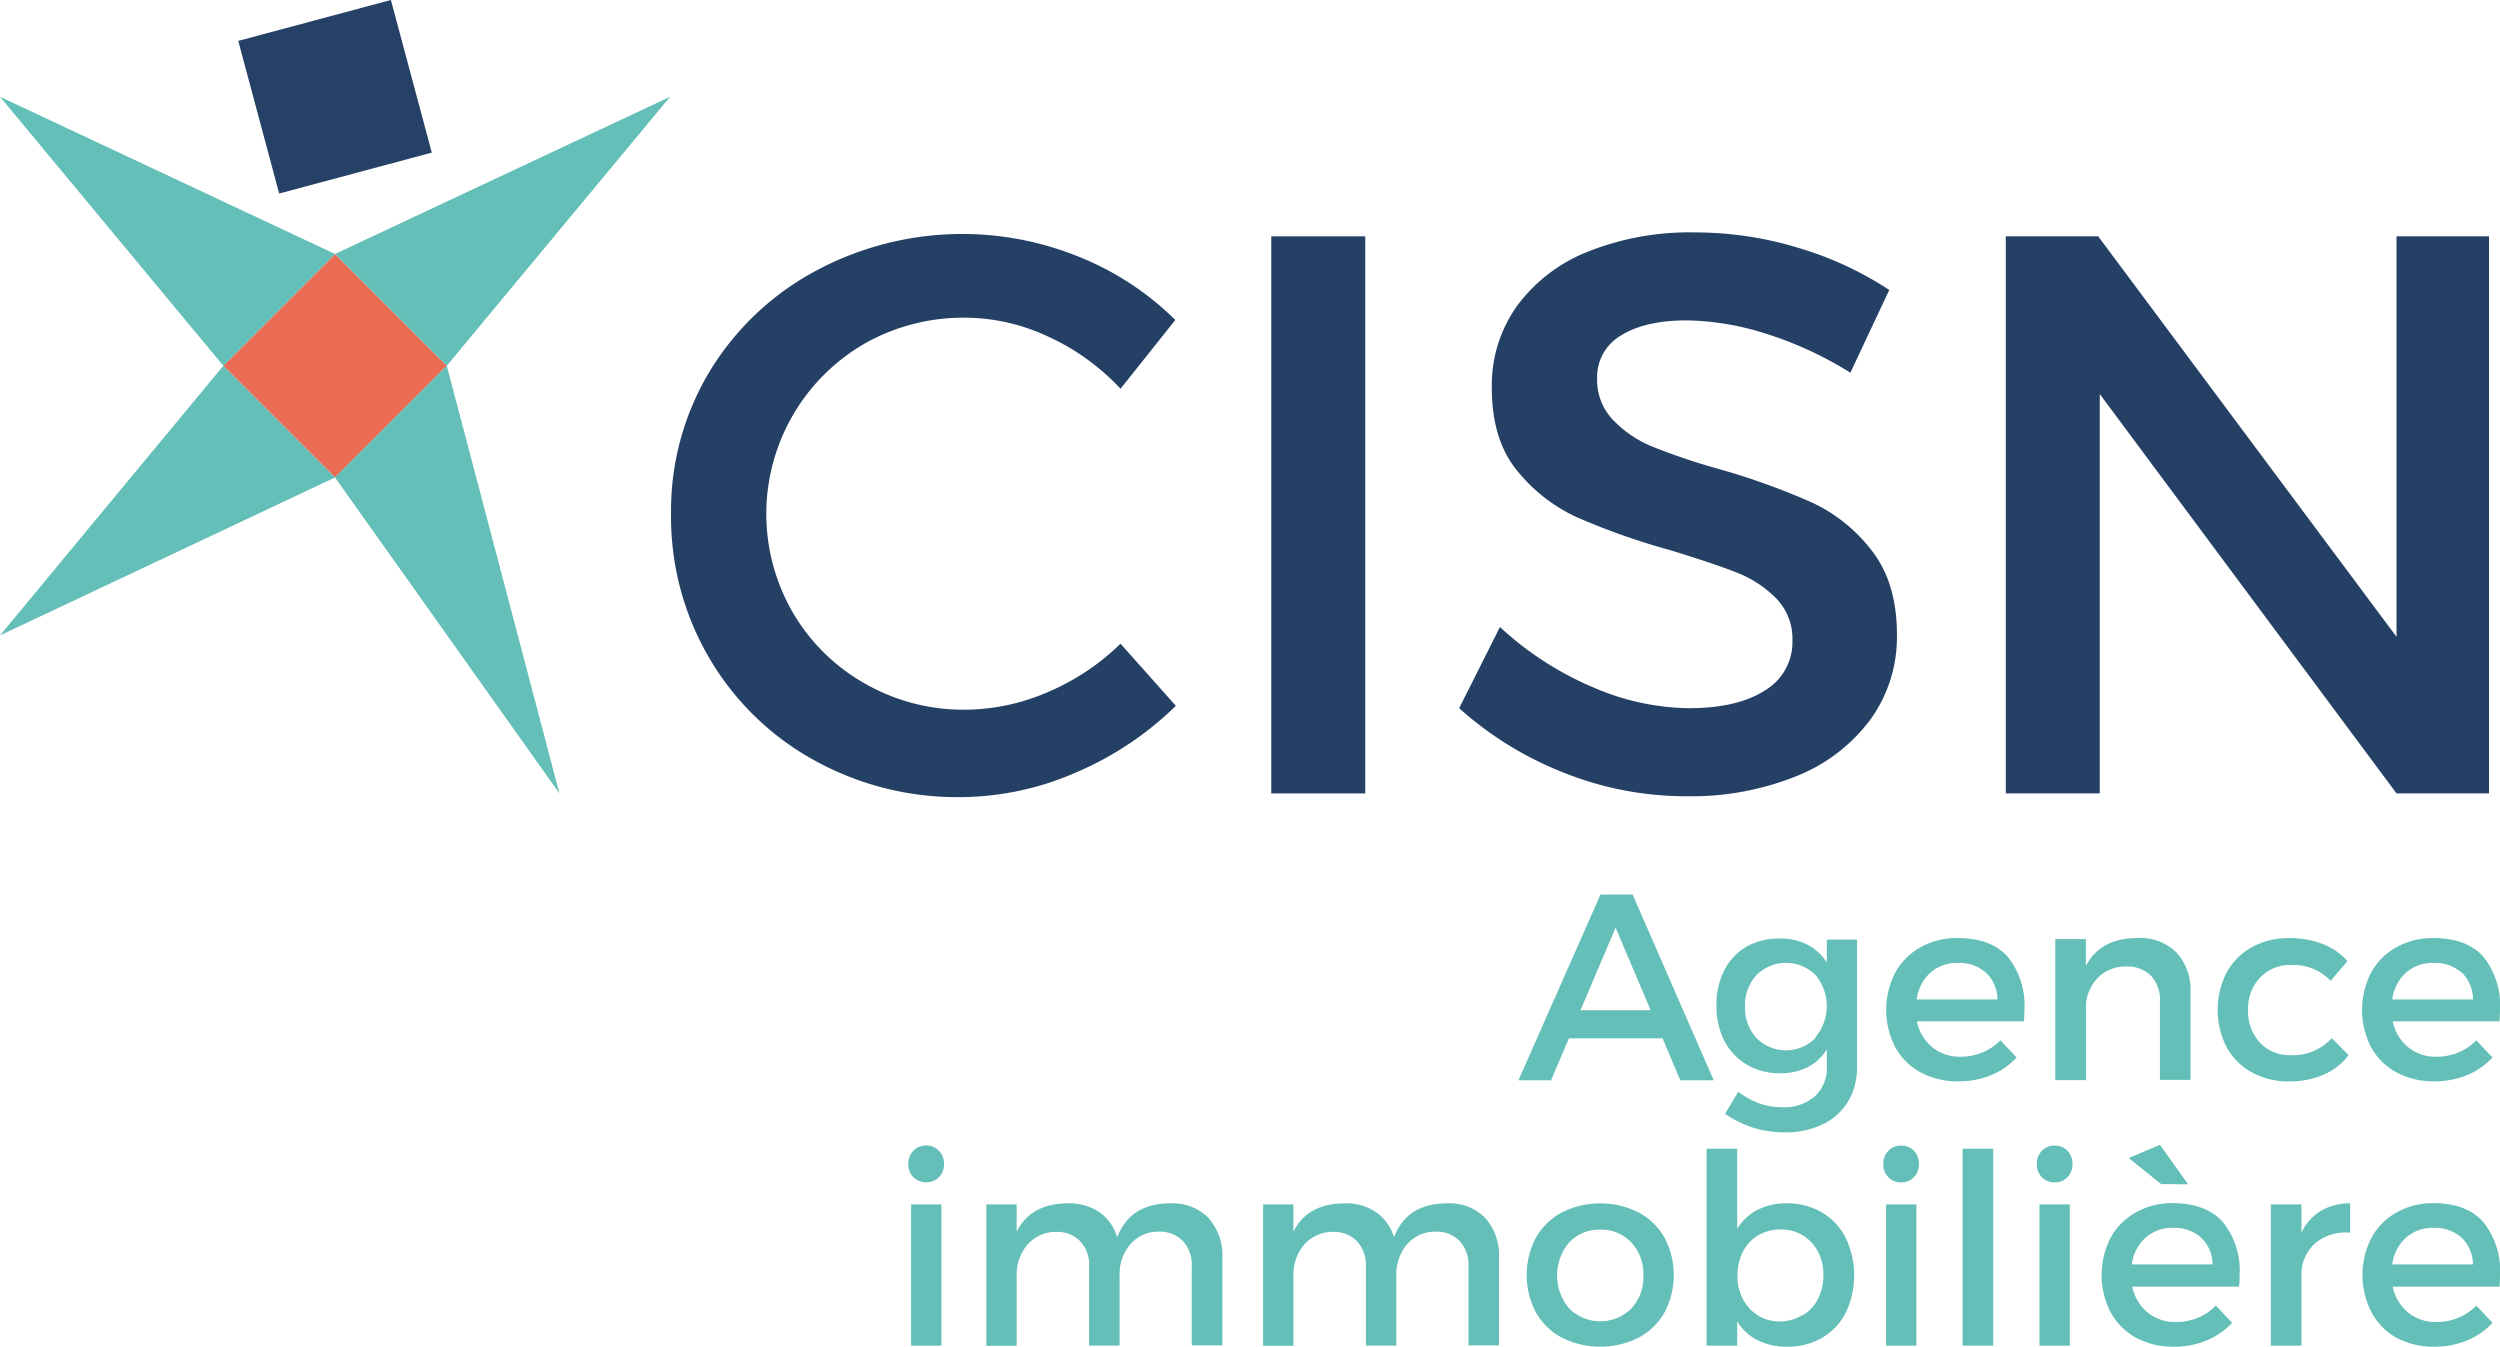 <svg xmlns="http://www.w3.org/2000/svg" viewBox="0 0 316.26 170.36"><defs><style>.cls-1{fill:#ea6c54;}.cls-2{fill:#63bfb7;}.cls-3,.cls-4{fill:#254065;}.cls-3{opacity:0.99;}</style></defs><title>Fichier 1</title><g id="Calque_2" data-name="Calque 2"><g id="Calque_1-2" data-name="Calque 1"><rect class="cls-1" x="32.39" y="36.27" width="19.99" height="19.99" transform="translate(45.13 -16.42) rotate(45)"/><polygon class="cls-2" points="56.52 46.27 70.77 100.37 42.38 60.4 56.52 46.27"/><polygon class="cls-2" points="0 80.38 28.25 46.27 42.38 60.4 0 80.38"/><polygon class="cls-2" points="56.52 46.27 42.38 32.13 84.77 12.24 56.52 46.27"/><polygon class="cls-2" points="42.38 32.13 28.25 46.27 0 12.24 42.38 32.13"/><rect class="cls-3" x="32.39" y="2.25" width="19.99" height="19.99" transform="translate(43.24 -31.87) rotate(75)"/><path class="cls-4" d="M136.47,32.48a36.53,36.53,0,0,1,12.21,8l-6.93,8.7a28.87,28.87,0,0,0-9.07-6.56,24.93,24.93,0,0,0-10.59-2.43,25.32,25.32,0,0,0-12.7,3.27,24.88,24.88,0,0,0-9.11,34,24.46,24.46,0,0,0,9.11,9,25.06,25.06,0,0,0,12.7,3.32,26.52,26.52,0,0,0,10.42-2.21,29.79,29.79,0,0,0,9.24-6.14l7,7.86a41,41,0,0,1-12.68,8.45,36.85,36.85,0,0,1-14.6,3.1,37.32,37.32,0,0,1-18.57-4.72A34.83,34.83,0,0,1,89.71,83.22,35.32,35.32,0,0,1,84.89,65a34.21,34.21,0,0,1,4.87-18A35.09,35.09,0,0,1,103.13,34.3a39.15,39.15,0,0,1,33.34-1.82Z"/><path class="cls-4" d="M160.82,100.37V29.9h11.89v70.47Z"/><path class="cls-4" d="M227.55,31.37A43.37,43.37,0,0,1,239,36.68l-4.92,10.47a46.33,46.33,0,0,0-10.88-5,34.51,34.51,0,0,0-9.76-1.62q-5.35,0-8.4,1.92a6.1,6.1,0,0,0-3,5.45,7.33,7.33,0,0,0,2,5.21,14.53,14.53,0,0,0,5,3.39,80,80,0,0,0,8.47,2.85,88.76,88.76,0,0,1,11.62,4.18,20.38,20.38,0,0,1,7.67,6.14q3.17,4.08,3.17,10.62a17.79,17.79,0,0,1-3.39,10.78,21.58,21.58,0,0,1-9.41,7.15,35.61,35.61,0,0,1-13.78,2.51,41.69,41.69,0,0,1-15.61-3,43.75,43.75,0,0,1-13.19-8.14l5.16-10.27a40.58,40.58,0,0,0,11.72,7.6,31.31,31.31,0,0,0,12.11,2.67q6.24,0,9.71-2.26a7.1,7.1,0,0,0,3.46-6.29,7.36,7.36,0,0,0-2.06-5.35,14.4,14.4,0,0,0-5.14-3.32q-3.07-1.2-8.47-2.83a87.89,87.89,0,0,1-11.63-4.12,20.91,20.91,0,0,1-7.56-5.92q-3.18-3.91-3.17-10.45a17.24,17.24,0,0,1,3.22-10.39,20.48,20.48,0,0,1,9-6.85,34.71,34.71,0,0,1,13.42-2.41A45,45,0,0,1,227.55,31.37Z"/><path class="cls-4" d="M303.17,100.37,265.63,49.85v50.52H253.74V29.9h11.69l37.74,50.66V29.9h11.7v70.47Z"/><path class="cls-2" d="M198.47,131.35l-2.25,5.31h-4.13l10.38-23.5h4.06l10.26,23.5h-4.23l-2.24-5.31Zm5.91-14-4.44,10.44h8.87Z"/><path class="cls-2" d="M234.92,134.92a8.38,8.38,0,0,1-1.14,4.44,7.54,7.54,0,0,1-3.24,2.89,11,11,0,0,1-4.88,1,13,13,0,0,1-7.43-2.35l1.66-2.78a10.77,10.77,0,0,0,2.66,1.46,8.78,8.78,0,0,0,2.95.49,5.86,5.86,0,0,0,4.08-1.38A4.75,4.75,0,0,0,231.1,135v-2.26a6,6,0,0,1-2.4,2.25,7.52,7.52,0,0,1-3.52.78,8,8,0,0,1-4.2-1.09,7.45,7.45,0,0,1-2.84-3,9.69,9.69,0,0,1-1-4.5,9.45,9.45,0,0,1,1-4.45,7.31,7.31,0,0,1,2.84-3,8.29,8.29,0,0,1,4.2-1,7.33,7.33,0,0,1,3.49.79,6.31,6.31,0,0,1,2.43,2.24v-2.9h3.82Zm-5.26-3.7a6.14,6.14,0,0,0,0-7.89,5.3,5.3,0,0,0-7.44,0,5.63,5.63,0,0,0-1.47,4,5.7,5.7,0,0,0,1.46,4,5.26,5.26,0,0,0,7.44,0Z"/><path class="cls-2" d="M254,121.05a9.83,9.83,0,0,1,2.1,6.71q0,.45-.06,1.44H242.49a5.71,5.71,0,0,0,1.95,3.28,5.5,5.5,0,0,0,3.59,1.2,7.13,7.13,0,0,0,2.75-.54,6.66,6.66,0,0,0,2.28-1.54l2.05,2.18a9.26,9.26,0,0,1-3.22,2.23,10.69,10.69,0,0,1-4.15.78,9.75,9.75,0,0,1-4.79-1.14,8,8,0,0,1-3.2-3.18,10.3,10.3,0,0,1,0-9.42,8.19,8.19,0,0,1,3.2-3.22,9.35,9.35,0,0,1,4.69-1.16Q251.87,118.67,254,121.05Zm-2.77,2a5,5,0,0,0-3.52-1.24,5.12,5.12,0,0,0-3.51,1.24,5.52,5.52,0,0,0-1.73,3.39h10.21A4.7,4.7,0,0,0,251.19,123Z"/><path class="cls-2" d="M275.34,120.5a7,7,0,0,1,1.77,5v11.11h-3.87v-10a4.36,4.36,0,0,0-1.14-3.18,4.23,4.23,0,0,0-3.15-1.16,4.88,4.88,0,0,0-3.51,1.37,5.42,5.42,0,0,0-1.56,3.5v9.5H260V118.8h3.87v3.42q1.81-3.56,6.57-3.55A6.49,6.49,0,0,1,275.34,120.5Z"/><path class="cls-2" d="M293.83,119.42a8.06,8.06,0,0,1,3.13,2.16l-2.12,2.49a6.61,6.61,0,0,0-5-2,5.21,5.21,0,0,0-3.91,1.58,5.65,5.65,0,0,0-1.54,4.12,5.75,5.75,0,0,0,1.5,4.12,5,5,0,0,0,3.81,1.59,6.57,6.57,0,0,0,5.27-2.15l2.14,2.15a7.82,7.82,0,0,1-3.14,2.46,10.65,10.65,0,0,1-4.43.86,9.45,9.45,0,0,1-4.67-1.14,8.06,8.06,0,0,1-3.19-3.18,10.36,10.36,0,0,1,0-9.45,8.14,8.14,0,0,1,3.19-3.21,9.45,9.45,0,0,1,4.67-1.14A11.34,11.34,0,0,1,293.83,119.42Z"/><path class="cls-2" d="M314.17,121.05a9.88,9.88,0,0,1,2.09,6.71q0,.45-.06,1.44H302.69a5.71,5.71,0,0,0,1.95,3.28,5.52,5.52,0,0,0,3.59,1.2,7.22,7.22,0,0,0,2.76-.54,6.72,6.72,0,0,0,2.27-1.54l2.05,2.18a9.26,9.26,0,0,1-3.22,2.23,10.69,10.69,0,0,1-4.15.78,9.75,9.75,0,0,1-4.79-1.14,8,8,0,0,1-3.2-3.18,10.3,10.3,0,0,1,0-9.42,8.19,8.19,0,0,1,3.2-3.22,9.35,9.35,0,0,1,4.69-1.16Q312.07,118.67,314.17,121.05Zm-2.77,2a5,5,0,0,0-3.53-1.24,5.12,5.12,0,0,0-3.51,1.24,5.57,5.57,0,0,0-1.73,3.39h10.21A4.73,4.73,0,0,0,311.4,123Z"/><path class="cls-2" d="M118.78,145.58a2.29,2.29,0,0,1,.64,1.69,2.26,2.26,0,0,1-.64,1.65,2.32,2.32,0,0,1-3.23,0,2.29,2.29,0,0,1-.64-1.66,2.33,2.33,0,0,1,.64-1.69,2.15,2.15,0,0,1,1.61-.66A2.17,2.17,0,0,1,118.78,145.58Zm-3.52,24.65V152.36h3.83v17.87Z"/><path class="cls-2" d="M152.88,154.08a7.09,7.09,0,0,1,1.75,5v11.11h-3.87v-10a4.41,4.41,0,0,0-1.13-3.21,4.08,4.08,0,0,0-3.1-1.17,4.65,4.65,0,0,0-3.57,1.63,5.87,5.87,0,0,0-1.33,3.94v8.84h-3.85v-10a4.37,4.37,0,0,0-1.14-3.21,4,4,0,0,0-3.06-1.17,4.74,4.74,0,0,0-3.62,1.63,5.84,5.84,0,0,0-1.35,3.94v8.84h-3.83V152.36h3.83v3.46q1.78-3.58,6.48-3.59a6.72,6.72,0,0,1,4,1.13,5.83,5.83,0,0,1,2.24,3.17q1.63-4.31,6.77-4.3A6.31,6.31,0,0,1,152.88,154.08Z"/><path class="cls-2" d="M187.89,154.08a7.08,7.08,0,0,1,1.74,5v11.11h-3.86v-10a4.41,4.41,0,0,0-1.13-3.21,4.09,4.09,0,0,0-3.1-1.17,4.68,4.68,0,0,0-3.58,1.63,5.92,5.92,0,0,0-1.32,3.94v8.84h-3.85v-10a4.37,4.37,0,0,0-1.14-3.21,4,4,0,0,0-3.06-1.17,4.74,4.74,0,0,0-3.62,1.63,5.84,5.84,0,0,0-1.35,3.94v8.84h-3.83V152.36h3.83v3.46q1.78-3.58,6.48-3.59a6.72,6.72,0,0,1,4,1.13,5.83,5.83,0,0,1,2.24,3.17q1.63-4.31,6.77-4.3A6.32,6.32,0,0,1,187.89,154.08Z"/><path class="cls-2" d="M207.29,153.38a8.19,8.19,0,0,1,3.28,3.19,10.13,10.13,0,0,1,0,9.45,8.15,8.15,0,0,1-3.28,3.2,10.91,10.91,0,0,1-9.71,0,8.15,8.15,0,0,1-3.28-3.2,10.13,10.13,0,0,1,0-9.45,8.19,8.19,0,0,1,3.28-3.19,10.82,10.82,0,0,1,9.71,0Zm-8.78,3.79a6.47,6.47,0,0,0,0,8.36,5.59,5.59,0,0,0,7.87,0,5.87,5.87,0,0,0,1.51-4.2,5.77,5.77,0,0,0-1.53-4.16,5.13,5.13,0,0,0-3.91-1.61A5.2,5.2,0,0,0,198.51,157.17Z"/><path class="cls-2" d="M230.49,153.38a7.8,7.8,0,0,1,3,3.22,11,11,0,0,1,0,9.47,7.73,7.73,0,0,1-3,3.17,8.57,8.57,0,0,1-4.42,1.12,8.07,8.07,0,0,1-3.73-.82,6.32,6.32,0,0,1-2.58-2.39v3.08h-3.87V145.32h3.87v10.14a6.42,6.42,0,0,1,2.56-2.4,7.92,7.92,0,0,1,3.68-.83A8.59,8.59,0,0,1,230.49,153.38Zm-2.43,13a5,5,0,0,0,1.93-2.08,6.58,6.58,0,0,0,.68-3,6.35,6.35,0,0,0-.68-2.95,5.2,5.2,0,0,0-4.74-2.82,5.44,5.44,0,0,0-2.82.74,5,5,0,0,0-1.93,2.06,6.37,6.37,0,0,0-.69,3,5.91,5.91,0,0,0,1.52,4.21,5.15,5.15,0,0,0,3.92,1.63A5.38,5.38,0,0,0,228.06,166.33Z"/><path class="cls-2" d="M242.12,145.58a2.33,2.33,0,0,1,.63,1.69,2.3,2.3,0,0,1-.63,1.65,2.18,2.18,0,0,1-1.63.66,2.16,2.16,0,0,1-1.6-.65,2.25,2.25,0,0,1-.64-1.66,2.29,2.29,0,0,1,.64-1.69,2.13,2.13,0,0,1,1.6-.66A2.18,2.18,0,0,1,242.12,145.58Zm-3.53,24.65V152.36h3.84v17.87Z"/><path class="cls-2" d="M248.28,170.23V145.32h3.87v24.91Z"/><path class="cls-2" d="M261.54,145.58a2.33,2.33,0,0,1,.64,1.69,2.3,2.3,0,0,1-.64,1.65,2.18,2.18,0,0,1-1.63.66,2.16,2.16,0,0,1-1.6-.65,2.25,2.25,0,0,1-.64-1.66,2.29,2.29,0,0,1,.64-1.69,2.13,2.13,0,0,1,1.6-.66A2.18,2.18,0,0,1,261.54,145.58ZM258,170.23V152.36h3.84v17.87Z"/><path class="cls-2" d="M281.22,154.62a9.81,9.81,0,0,1,2.1,6.71c0,.29,0,.77-.07,1.44h-13.5a5.64,5.64,0,0,0,1.95,3.28,5.49,5.49,0,0,0,3.59,1.19,7,7,0,0,0,2.75-.54,6.62,6.62,0,0,0,2.28-1.54l2.05,2.18a9.09,9.09,0,0,1-3.22,2.23,10.56,10.56,0,0,1-4.16.79,9.71,9.71,0,0,1-4.78-1.14A8,8,0,0,1,267,166a10.28,10.28,0,0,1,0-9.41,8.09,8.09,0,0,1,3.21-3.22,9.32,9.32,0,0,1,4.68-1.17Q279.12,152.23,281.22,154.62Zm-7.83-4.83-4.1-3.29,3.95-1.68,3.56,5Zm5.06,6.78a5,5,0,0,0-3.52-1.24,5.07,5.07,0,0,0-3.51,1.24,5.5,5.5,0,0,0-1.74,3.38h10.21A4.63,4.63,0,0,0,278.45,156.57Z"/><path class="cls-2" d="M293.61,153.17a7.13,7.13,0,0,1,3.69-.94v3.71a6,6,0,0,0-4.29,1.23,5.3,5.3,0,0,0-1.87,3.73v9.33h-3.87V152.36h3.87v3.58A6.43,6.43,0,0,1,293.61,153.17Z"/><path class="cls-2" d="M314.17,154.62a9.86,9.86,0,0,1,2.09,6.71q0,.43-.06,1.44H302.69a5.74,5.74,0,0,0,1.95,3.28,5.51,5.51,0,0,0,3.59,1.19,7,7,0,0,0,2.76-.54,6.58,6.58,0,0,0,2.27-1.54l2.05,2.18a9,9,0,0,1-3.22,2.23,10.51,10.51,0,0,1-4.15.79,9.75,9.75,0,0,1-4.79-1.14A8,8,0,0,1,300,166a10.28,10.28,0,0,1,0-9.41,8.06,8.06,0,0,1,3.2-3.22,9.35,9.35,0,0,1,4.69-1.17Q312.07,152.23,314.17,154.62Zm-2.77,1.95a5,5,0,0,0-3.53-1.24,5.07,5.07,0,0,0-3.51,1.24,5.54,5.54,0,0,0-1.73,3.38h10.21A4.71,4.71,0,0,0,311.4,156.57Z"/></g></g></svg>